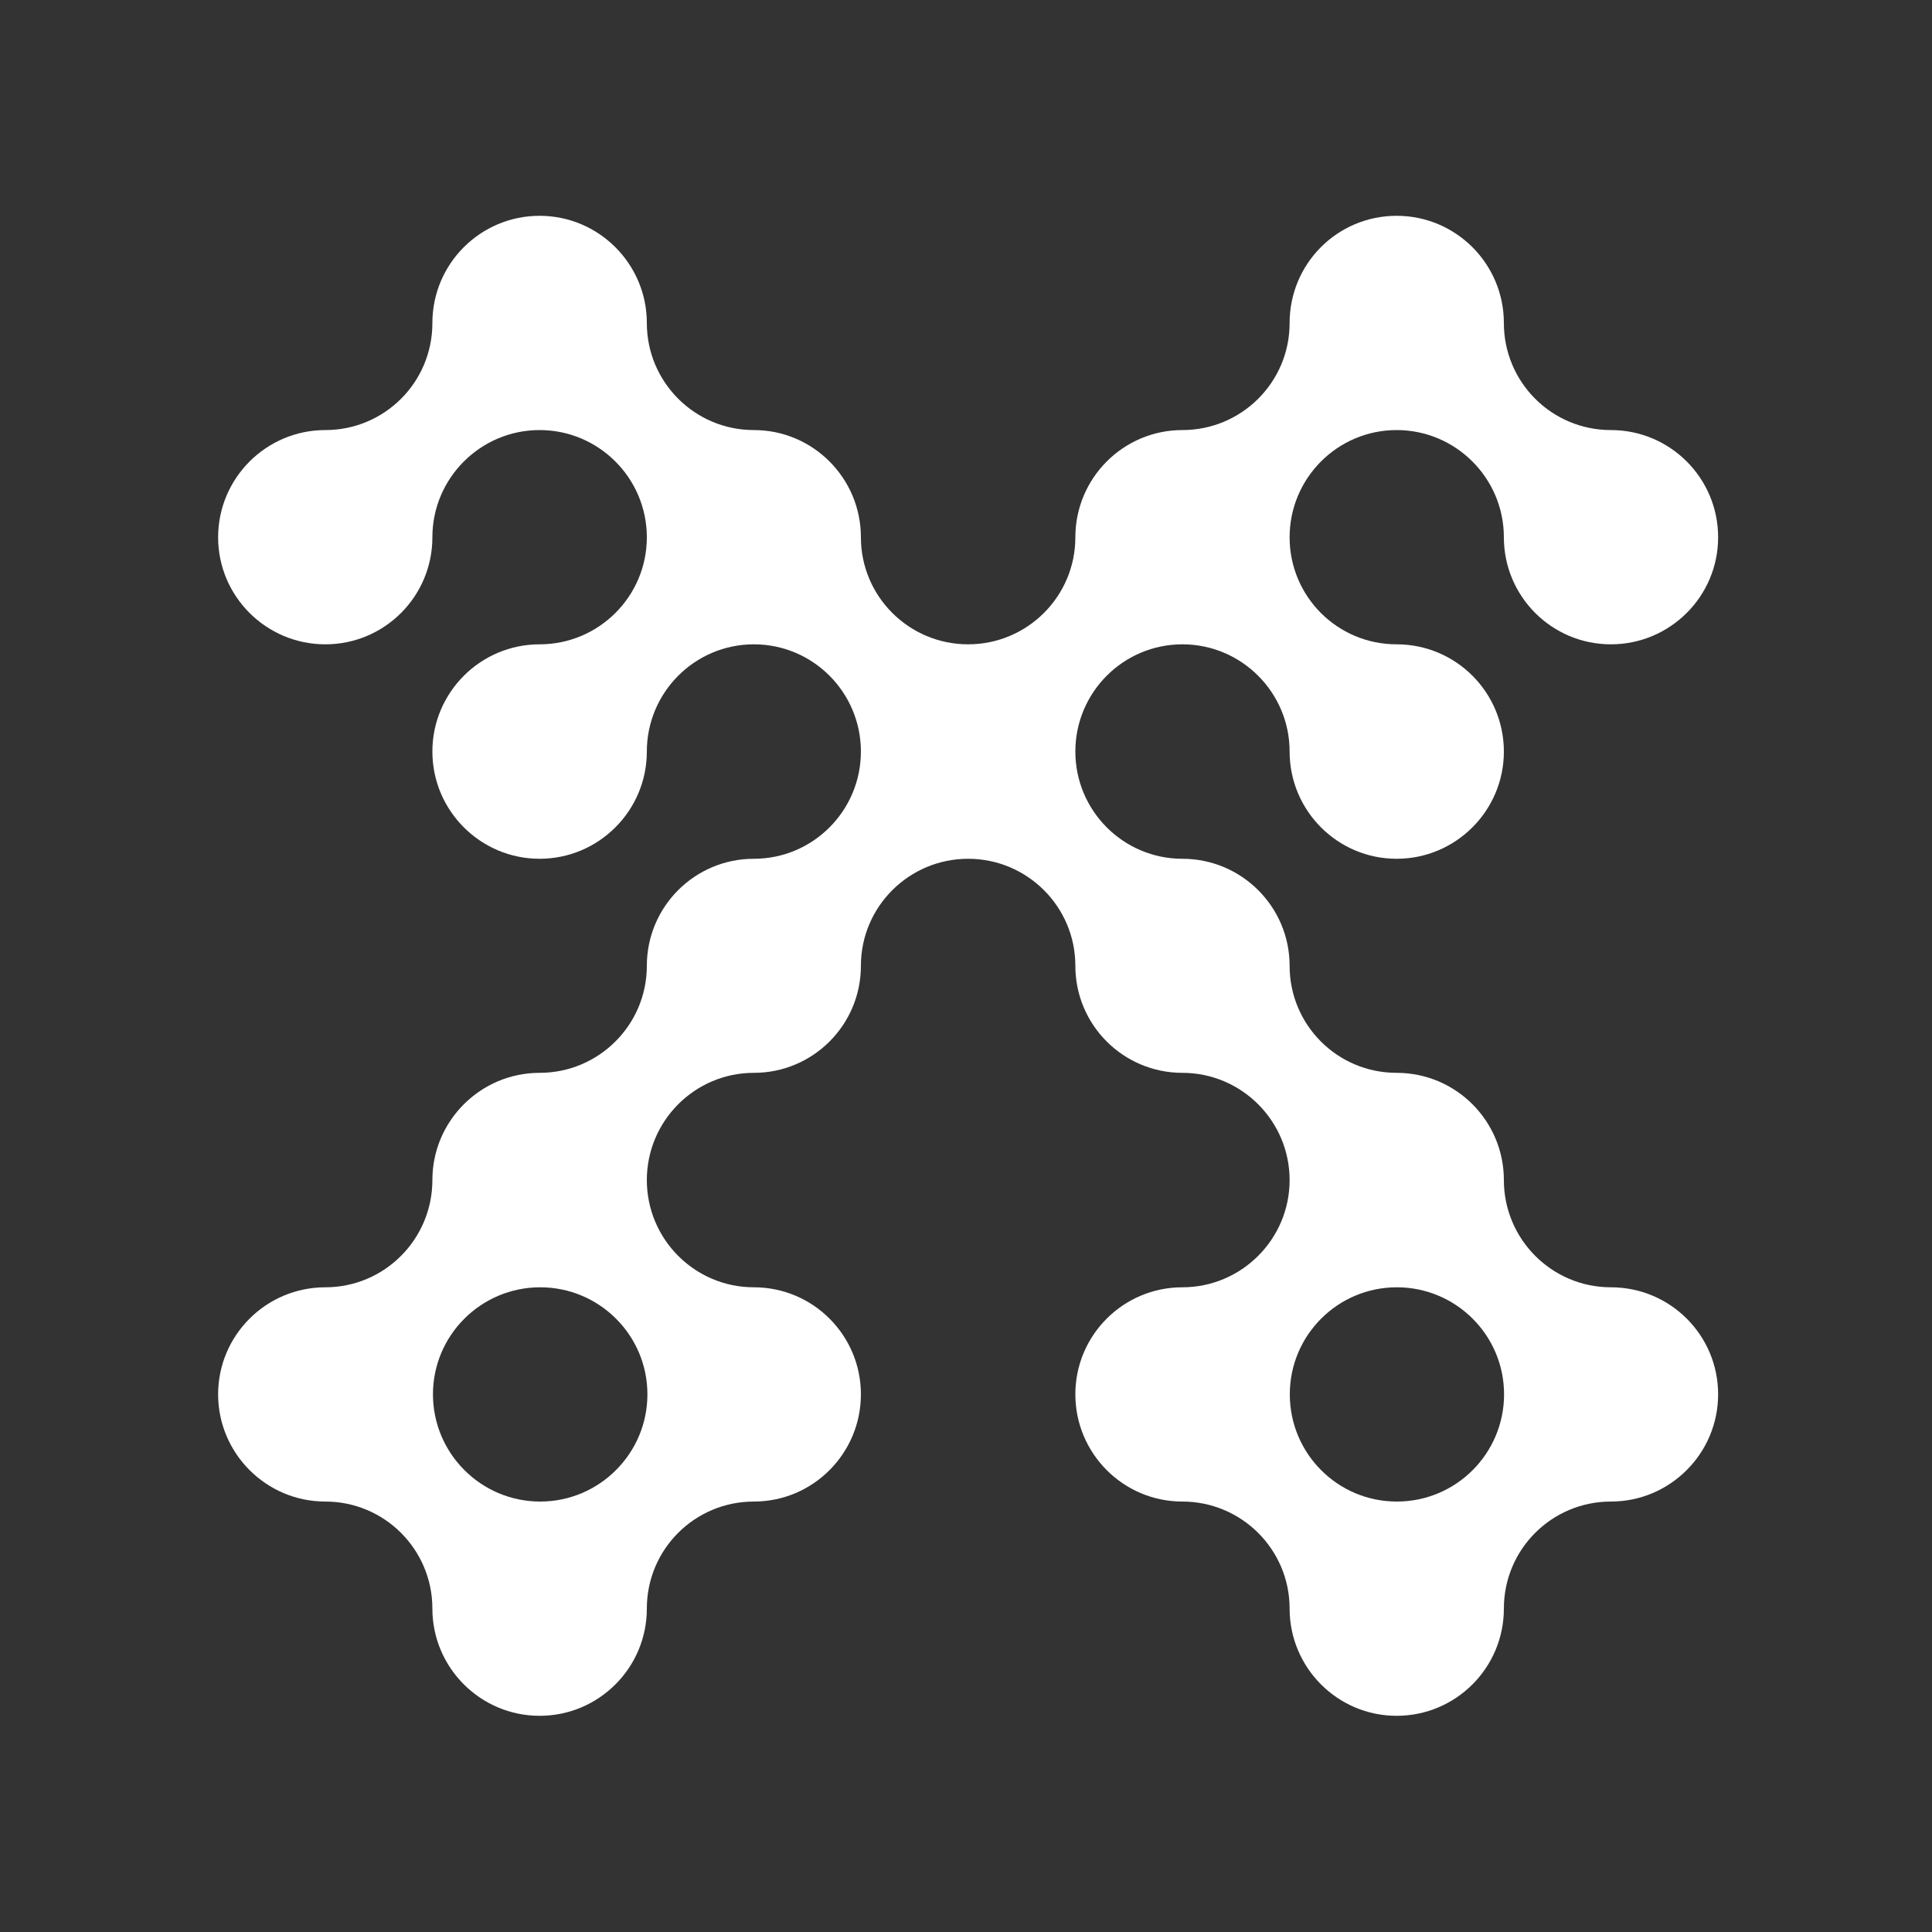 <?xml version="1.0" encoding="UTF-8"?>
<svg id="Layer_1" data-name="Layer 1" xmlns="http://www.w3.org/2000/svg" viewBox="0 0 100 100">
  <rect x="0" y="0" width="100" height="100" fill="#333333" stroke="none"/>
  <defs>
    <style>
      .cls-1 {
        fill: #fff;
      }
    </style>
  </defs>
  <path class="cls-1" d="M83.38,66.63c-3.06,0-5.54-2.49-5.54-5.55s-2.48-5.55-5.55-5.55-5.54-2.48-5.54-5.54-2.49-5.54-5.55-5.54-5.54-2.49-5.54-5.55,2.48-5.55,5.54-5.55,5.55,2.49,5.55,5.55,2.48,5.55,5.54,5.55,5.55-2.49,5.55-5.55-2.48-5.55-5.55-5.55-5.54-2.48-5.54-5.54,2.48-5.55,5.54-5.55,5.55,2.49,5.55,5.55,2.48,5.54,5.54,5.54,5.55-2.48,5.55-5.54-2.48-5.55-5.55-5.55-5.54-2.48-5.54-5.54-2.48-5.55-5.55-5.55-5.54,2.48-5.54,5.55-2.49,5.54-5.55,5.54-5.54,2.49-5.54,5.55-2.49,5.54-5.55,5.54-5.55-2.48-5.55-5.54-2.48-5.55-5.54-5.55-5.54-2.48-5.54-5.54-2.49-5.55-5.55-5.55-5.55,2.48-5.55,5.55-2.48,5.54-5.54,5.54-5.55,2.49-5.55,5.55,2.49,5.54,5.55,5.54,5.54-2.48,5.54-5.54,2.49-5.55,5.55-5.55,5.55,2.49,5.55,5.55-2.49,5.54-5.55,5.54-5.55,2.49-5.55,5.55,2.49,5.55,5.55,5.55,5.55-2.49,5.55-5.55,2.48-5.55,5.54-5.55,5.54,2.49,5.54,5.55-2.48,5.55-5.54,5.55-5.54,2.48-5.54,5.54-2.49,5.54-5.55,5.54-5.55,2.49-5.55,5.55-2.48,5.55-5.54,5.55-5.55,2.48-5.55,5.54,2.49,5.55,5.55,5.55,5.54,2.48,5.54,5.54,2.49,5.55,5.55,5.55,5.55-2.48,5.55-5.55,2.48-5.54,5.54-5.54,5.54-2.49,5.54-5.55-2.48-5.54-5.54-5.54-5.54-2.49-5.54-5.55,2.48-5.55,5.54-5.55,5.54-2.48,5.54-5.54,2.49-5.54,5.55-5.54,5.55,2.48,5.55,5.54,2.48,5.54,5.54,5.54,5.55,2.49,5.55,5.55-2.49,5.55-5.55,5.55-5.54,2.48-5.54,5.54,2.48,5.55,5.54,5.55,5.55,2.48,5.55,5.54,2.48,5.55,5.54,5.55,5.55-2.48,5.55-5.55,2.48-5.54,5.54-5.54,5.55-2.49,5.55-5.55-2.48-5.54-5.55-5.54ZM27.96,77.72c-3.06,0-5.55-2.49-5.55-5.55s2.49-5.54,5.55-5.54,5.55,2.48,5.55,5.54-2.49,5.55-5.55,5.55ZM66.76,72.17c0-3.06,2.48-5.54,5.54-5.54s5.55,2.48,5.55,5.54-2.48,5.55-5.55,5.55-5.54-2.49-5.54-5.55Z"/>
</svg>